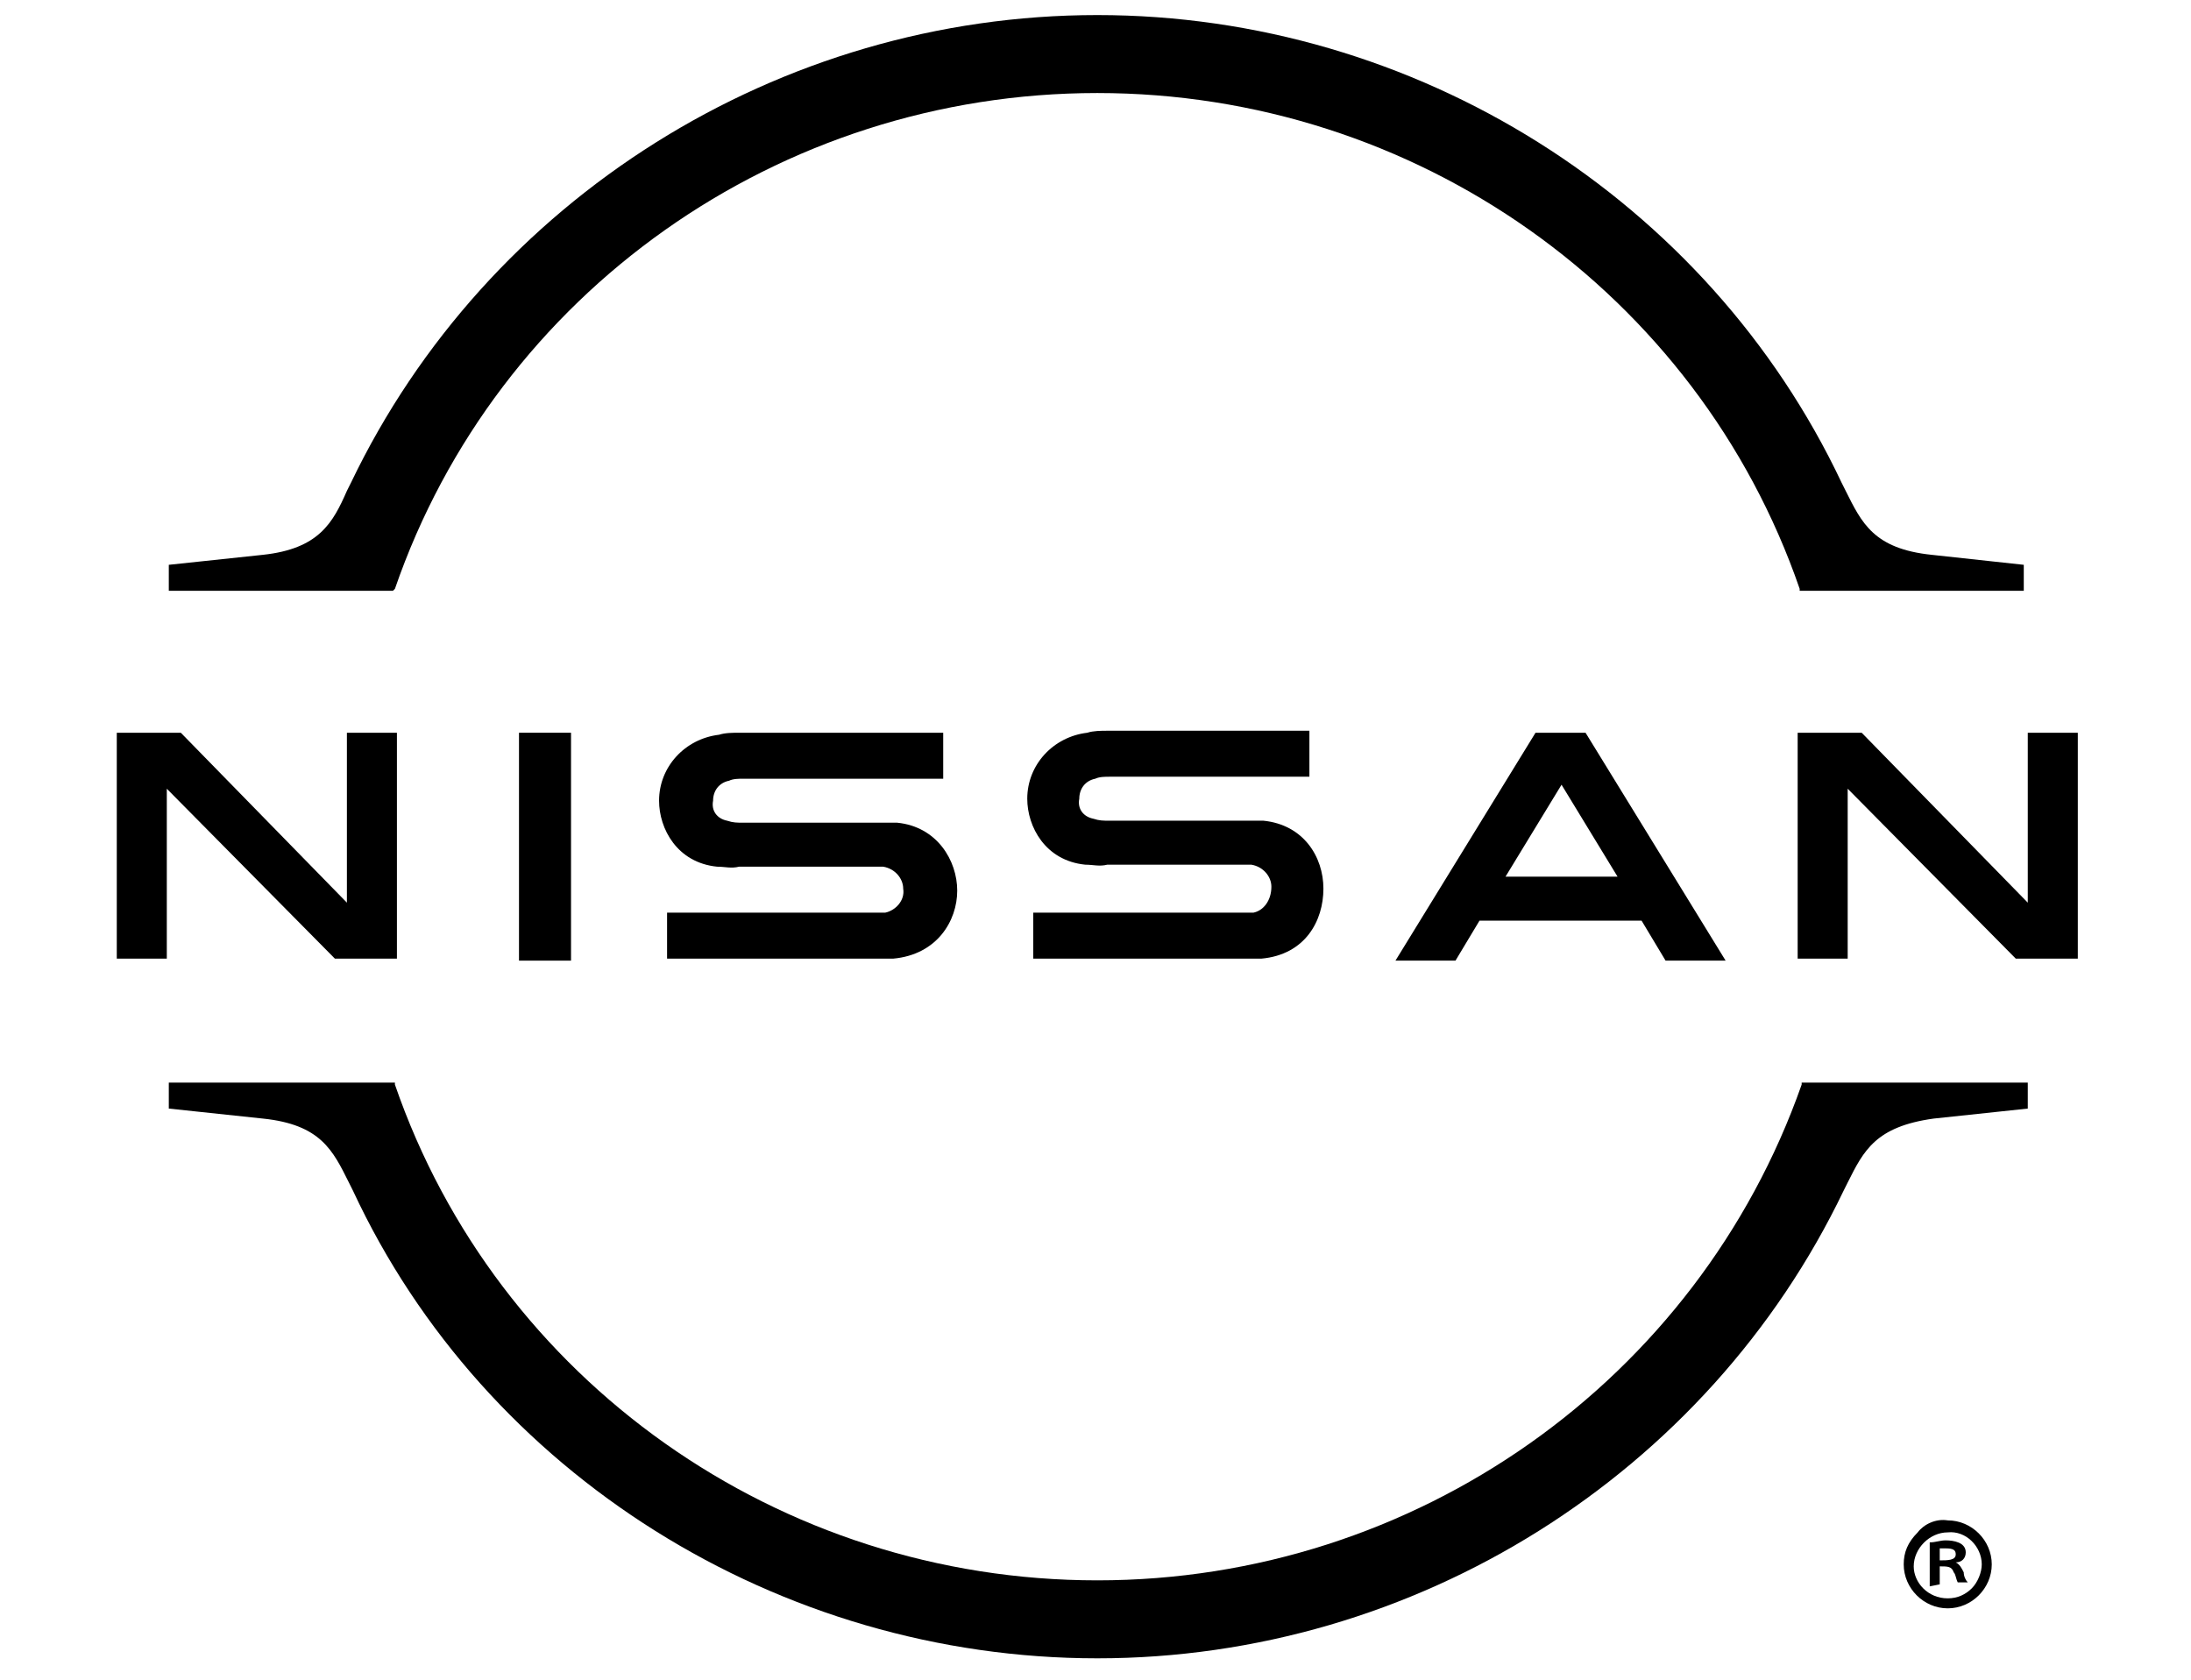 <?xml version="1.0" encoding="UTF-8"?>
<svg xmlns="http://www.w3.org/2000/svg" width="266" height="204" viewBox="0 0 266 204" fill="none">
  <g clip-path="url(#clip0_19315_588)">
    <path d="M47.946 71.487C60.336 35.566 94.59 11.295 133.218 11.295C171.845 11.295 206.099 35.566 218.489 71.487V71.73H245.698V68.574L234.523 67.361C227.478 66.633 226.02 63.477 224.077 59.594L223.591 58.623C207.314 24.158 171.845 1.829 133.218 1.829C94.59 1.829 59.121 24.158 42.602 58.623L42.116 59.594C40.415 63.477 38.715 66.633 31.912 67.361L20.494 68.574V71.73H47.703L47.946 71.487Z" fill="black"></path>
    <path d="M218.732 131.436V131.679C206.099 167.6 171.845 191.871 133.218 191.871C94.59 191.871 60.336 167.6 47.946 131.679V131.436H20.494V134.592L31.912 135.805C38.957 136.533 40.415 139.688 42.359 143.572L42.844 144.543C58.878 179.008 94.59 201.337 133.218 201.337C171.845 201.337 207.314 179.008 223.834 144.543L224.32 143.572C226.263 139.688 227.721 136.776 234.766 135.805L246.184 134.592V131.436H218.732Z" fill="black"></path>
    <path d="M69.325 88.962H63.009V116.631H69.325V88.962Z" fill="black"></path>
    <path d="M48.189 116.388V88.962H42.116V109.592L21.952 88.962H14.178V116.388H20.251V95.758L40.658 116.388H48.189Z" fill="black"></path>
    <path d="M186.421 88.962L169.416 116.631H176.704L179.619 111.777H199.297L202.212 116.631H209.501L192.495 88.962H186.421ZM196.382 106.437H182.777L189.58 95.272L196.382 106.437Z" fill="black"></path>
    <path d="M152.167 110.806C151.924 110.806 151.195 110.806 150.952 110.806H125.444V116.388H151.195C151.438 116.388 152.896 116.388 153.139 116.388C158.483 115.903 160.67 111.777 160.67 107.894C160.67 104.01 158.24 100.127 153.382 99.641C152.653 99.641 151.924 99.641 151.438 99.641H134.675C133.947 99.641 133.461 99.641 132.732 99.399C131.517 99.156 130.788 98.185 131.031 96.972C131.031 95.758 131.76 94.787 132.975 94.544C133.461 94.302 134.189 94.302 134.675 94.302H158.969V88.719H134.432C133.704 88.719 132.732 88.719 132.003 88.962C127.873 89.448 124.715 92.846 124.715 96.972C124.715 100.37 126.901 104.496 131.76 104.981C132.732 104.981 133.461 105.224 134.432 104.981H150.709C150.952 104.981 151.681 104.981 151.924 104.981C153.382 105.224 154.353 106.437 154.353 107.651C154.353 109.35 153.382 110.563 152.167 110.806Z" fill="black"></path>
    <path d="M107.466 110.806C107.223 110.806 106.494 110.806 106.251 110.806H80.986V116.388H106.494C106.737 116.388 108.195 116.388 108.438 116.388C113.783 115.903 116.212 111.777 116.212 108.136C116.212 104.496 113.783 100.369 108.924 99.884C108.195 99.884 107.466 99.884 106.98 99.884H90.218C89.489 99.884 89.003 99.884 88.274 99.641C87.059 99.399 86.331 98.428 86.573 97.214C86.573 96.001 87.302 95.03 88.517 94.787C89.003 94.544 89.732 94.544 90.218 94.544H114.511V88.962H89.732C89.003 88.962 88.031 88.962 87.302 89.205C83.172 89.69 80.014 93.088 80.014 97.214C80.014 100.612 82.201 104.738 87.059 105.224C88.031 105.224 88.76 105.466 89.732 105.224H106.008C106.251 105.224 106.98 105.224 107.223 105.224C108.681 105.466 109.653 106.68 109.653 107.893C109.895 109.35 108.681 110.563 107.466 110.806Z" fill="black"></path>
    <path d="M252.258 116.388V88.962H246.184V109.592L226.02 88.962H218.246V116.388H224.32V95.758L244.727 116.388H252.258Z" fill="black"></path>
    <path d="M236.467 184.59C239.382 184.59 241.811 187.017 241.811 189.93C241.811 192.842 239.382 195.269 236.467 195.269C233.551 195.269 231.122 192.842 231.122 189.93C231.122 188.474 231.608 187.26 232.822 186.046C233.551 185.076 235.009 184.347 236.467 184.59ZM236.467 194.056C237.681 194.056 238.653 193.57 239.382 192.842C240.111 192.114 240.596 190.901 240.596 189.93C240.596 187.745 238.653 185.804 236.467 186.046C234.28 186.046 232.337 187.988 232.337 190.172C232.337 192.114 234.037 194.056 236.467 194.056ZM234.28 192.6V187.26C235.009 187.26 235.495 187.017 236.224 187.017C237.195 187.017 238.653 187.26 238.653 188.474C238.653 189.202 238.167 189.687 237.438 189.687C237.924 189.93 238.167 190.415 238.41 190.901C238.41 191.386 238.653 191.871 238.896 192.114H237.681C237.438 191.629 237.438 191.143 237.195 190.901C236.952 190.172 236.467 190.172 235.495 190.172V192.357L234.28 192.6ZM235.495 189.444C236.467 189.444 237.438 189.444 237.438 188.716C237.438 188.231 237.195 187.988 236.224 187.988C235.981 187.988 235.738 187.988 235.495 187.988V189.444Z" fill="black"></path>
  </g>
  <defs>
    <clipPath id="clip0_19315_588">
      <rect width="265.385" height="203.06" fill="white" transform="translate(0.525 0.053)"></rect>
    </clipPath>
  </defs>
</svg>
